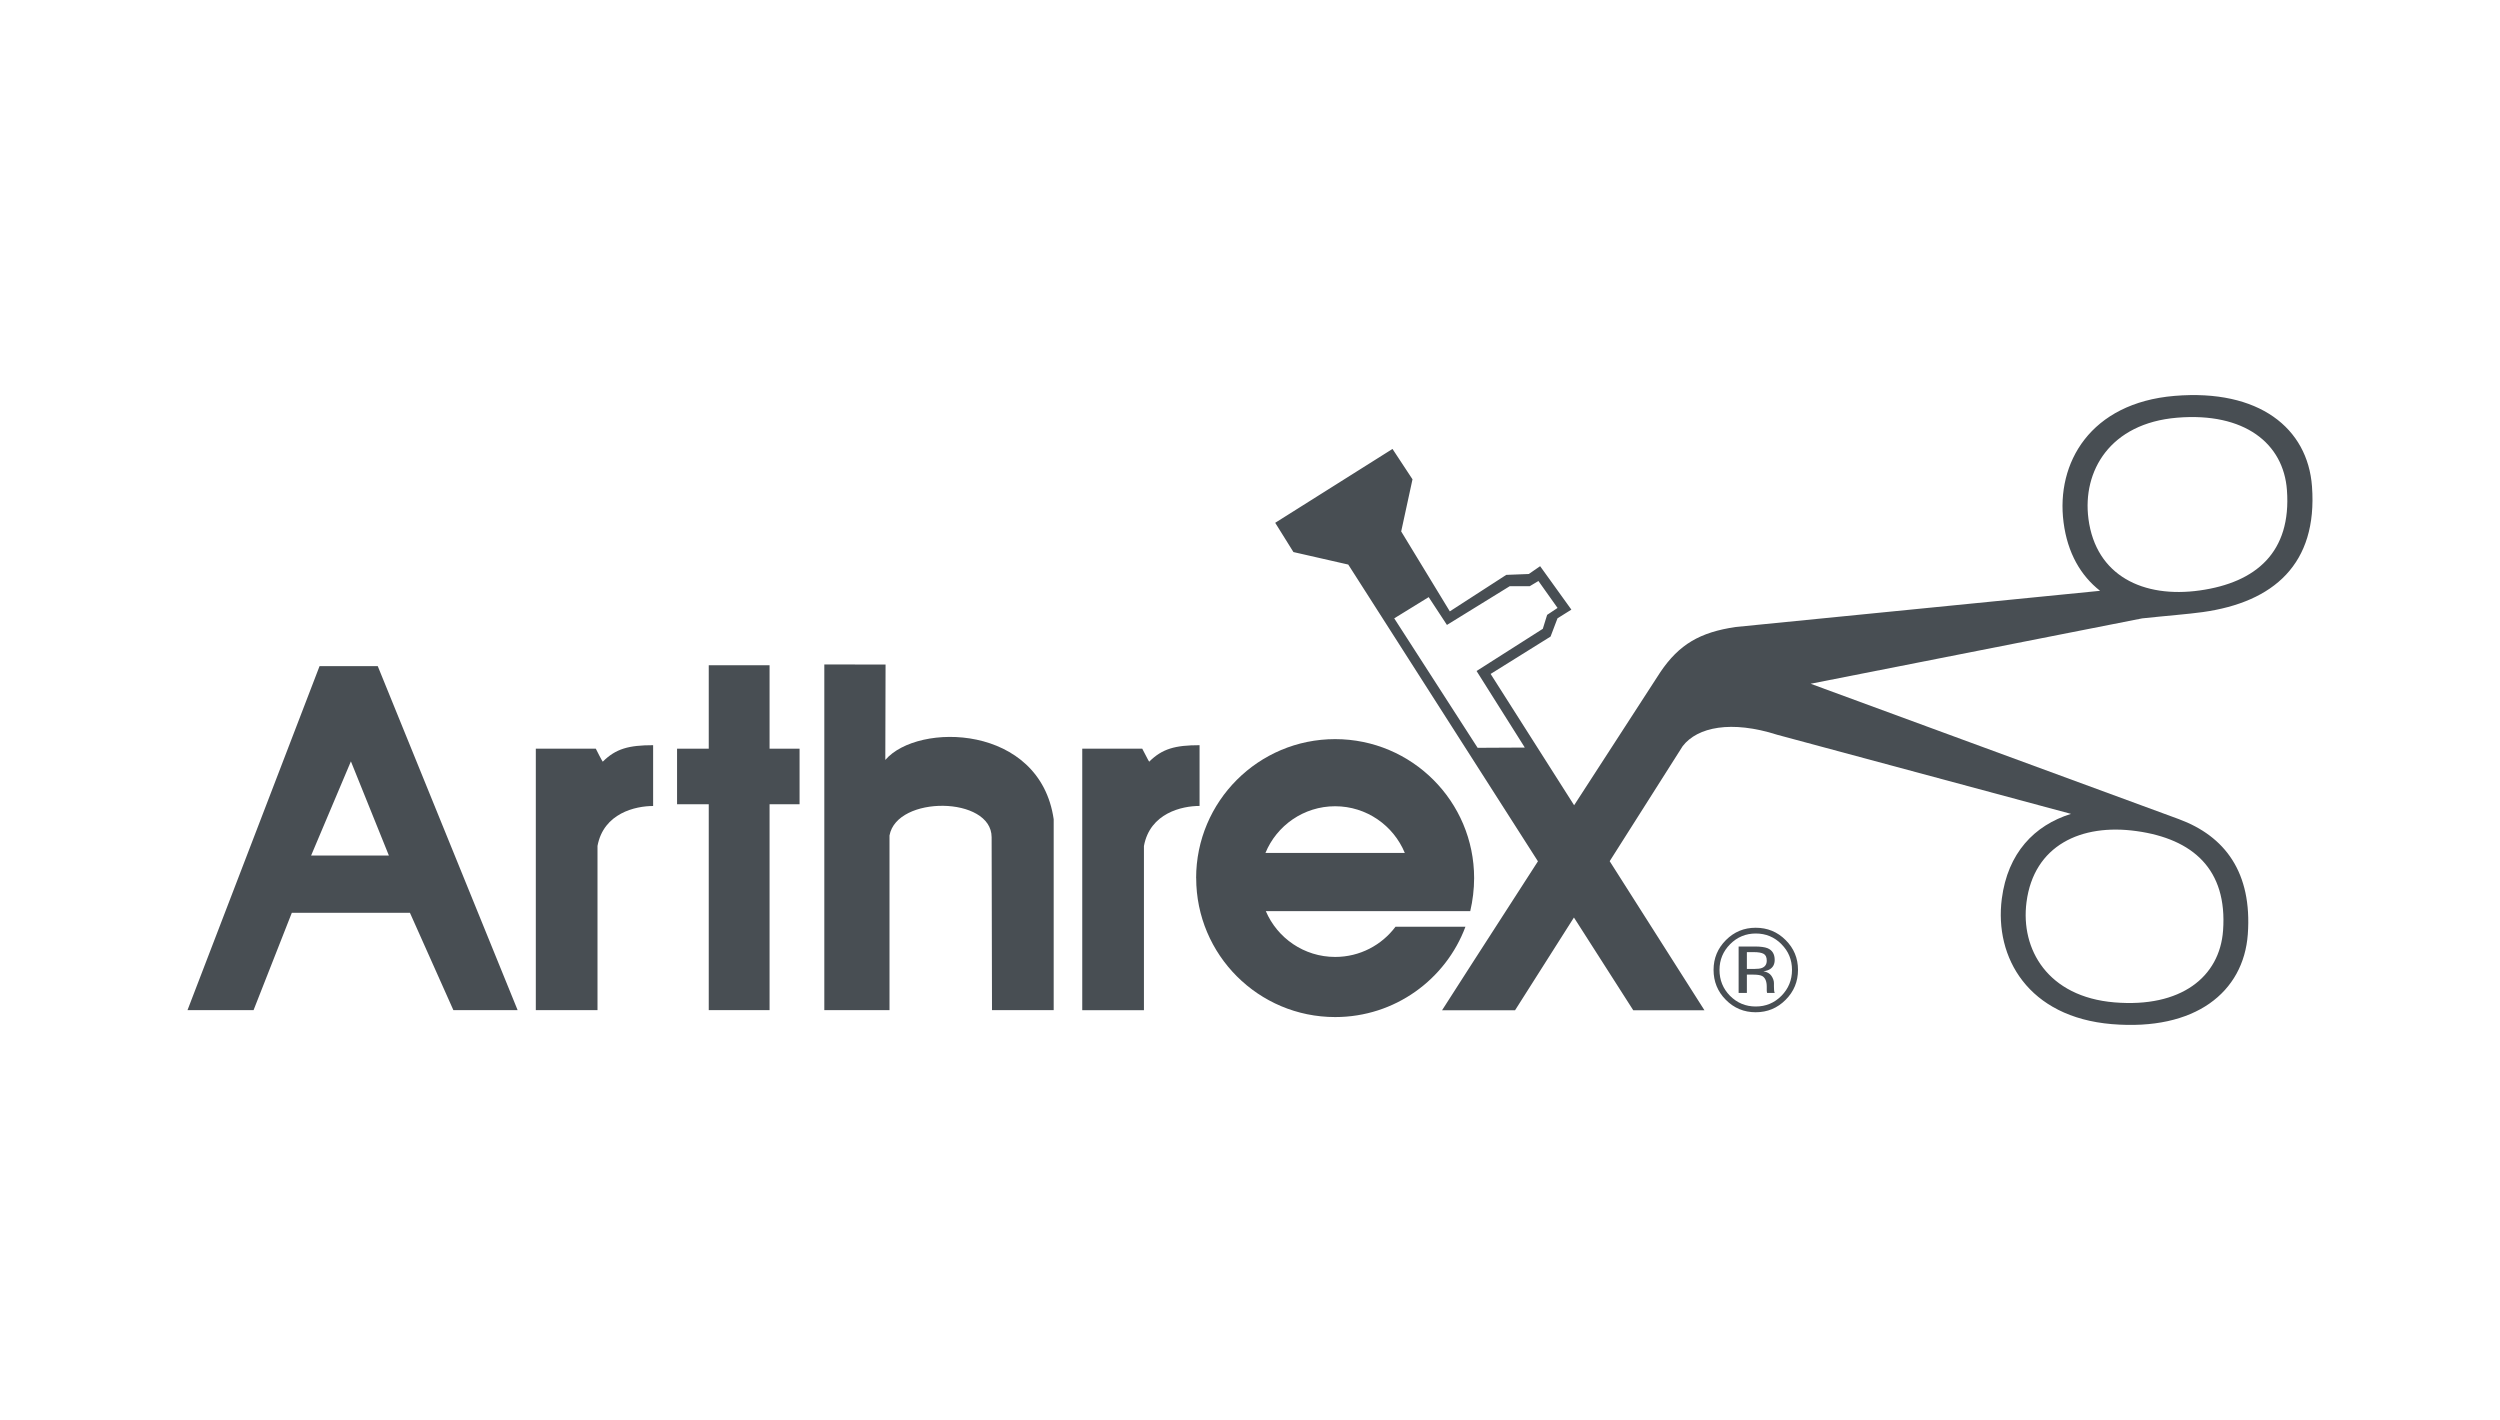 <?xml version="1.0" encoding="UTF-8"?> <svg xmlns="http://www.w3.org/2000/svg" id="Layer_1" data-name="Layer 1" viewBox="0 0 400 227.19"><defs><style> .cls-1 { fill: #484e53; } </style></defs><path class="cls-1" d="M56.14,121.83l-6.36,15.05h12.44l-6.07-15.05ZM30,161.62l21.13-55.04h9.31l22.38,55.04h-10.28l-6.95-15.57h-18.9l-6.12,15.57h-10.56Z"></path><path class="cls-1" d="M85.74,119.79h9.59c.97,1.94,1.11,2.08,1.11,2.08,2.08-2.08,4.17-2.64,8.06-2.64v9.73c-2.78,0-7.92,1.11-8.9,6.39v26.27h-9.87v-41.83Z"></path><path class="cls-1" d="M173.17,119.79h9.59c.98,1.94,1.11,2.08,1.11,2.08,2.09-2.08,4.17-2.64,8.06-2.64v9.72c-2.78,0-7.93,1.12-8.9,6.41v26.27h-9.87v-41.83Z"></path><polygon class="cls-1" points="113.4 106.44 123.13 106.44 123.13 119.79 127.93 119.79 127.93 128.68 123.13 128.68 123.13 161.62 113.4 161.62 113.4 128.68 108.33 128.68 108.33 119.79 113.4 119.79 113.4 106.44"></polygon><path class="cls-1" d="M131.89,106.3v55.32h10.43v-27.94c1.17-6.46,16.34-6.3,16.34.28l.06,27.66h9.87v-30.54c-2.19-15.21-21.71-15.58-26.94-9.49l.04-15.26-9.79-.02Z"></path><path class="cls-1" d="M202.47,136.47h22.3c-1.81-4.38-6.12-7.47-11.15-7.47s-9.35,3.09-11.15,7.47ZM191.38,140.5c0-12.28,9.96-22.24,22.24-22.24s22.24,9.96,22.24,22.24c0,1.77-.23,3.62-.62,5.28h-32.71c1.84,4.31,6.12,7.33,11.1,7.33,3.95,0,7.45-1.9,9.65-4.83h11.19c-3.15,8.44-11.3,14.45-20.84,14.45-12.28,0-22.24-9.95-22.24-22.24Z"></path><path class="cls-1" d="M334.15,83.01c1.19,9.14,8.8,12.73,17.82,11.46,9.02-1.27,14.67-6.13,13.94-16.05-.54-7.47-6.78-12.48-17.56-11.59-10.77.89-15.19,8.56-14.2,16.17ZM324.24,144.35c-.98,7.54,3.4,15.14,14.06,16.03,10.67.89,16.85-4.08,17.39-11.49.72-9.84-4.88-14.66-13.81-15.91-8.93-1.26-16.47,2.3-17.64,11.37ZM223.08,98.94l13.34,20.71,7.55-.04-7.72-12.25,10.6-6.75.69-2.23,1.67-1.11-3.06-4.31-1.39.83h-3.2l-10.05,6.2-2.92-4.45-5.52,3.4ZM204.03,83.65l18.77-11.82,3.2,4.86-1.81,8.34,7.78,12.79,9.03-5.84,3.61-.14,1.81-1.25,5,6.95-2.22,1.39-1.11,2.92-9.59,5.98,13.36,21.01c7.35-11.36,13.81-21.32,13.81-21.32,2.99-4.42,6.33-6.36,12.03-7.2l58.31-5.79c-3.09-2.42-5.21-6.05-5.84-10.95-1.24-9.52,4.29-19.12,17.77-20.24,13.49-1.12,21.3,5.15,21.98,14.5.91,12.42-6.16,18.5-17.45,20.09-2.34.33-5.82.59-9.72,1.01l-53.05,10.46,58.89,21.65c7.43,2.74,11.77,8.56,11.06,18.43-.68,9.27-8.41,15.49-21.76,14.38-13.35-1.12-18.82-10.63-17.6-20.07.95-7.3,5.19-11.74,11.07-13.57l-46.98-12.65c-7.37-2.36-12.79-1.25-15.15,1.81l-11.68,18.41,15.16,23.85h-11.39l-9.49-14.84-9.42,14.84h-11.68s7.33-11.45,15.34-23.83l-30.35-47.48-8.77-2-2.91-4.67Z"></path><path class="cls-1" d="M285.03,151.07c1.13,1.13,1.69,2.5,1.69,4.12s-.57,3-1.69,4.14c-1.13,1.14-2.5,1.71-4.11,1.71s-2.98-.57-4.12-1.71c-1.12-1.14-1.68-2.52-1.68-4.14s.57-2.98,1.7-4.12c1.13-1.14,2.51-1.71,4.11-1.71s2.98.57,4.11,1.71ZM285.7,150.41c-1.32-1.32-2.91-1.97-4.79-1.97s-3.45.66-4.76,1.97c-1.32,1.32-1.98,2.91-1.98,4.77s.65,3.48,1.96,4.79c1.31,1.33,2.91,1.99,4.78,1.99s3.47-.66,4.79-1.99c1.32-1.32,1.98-2.92,1.98-4.79s-.66-3.46-1.98-4.77ZM281.92,154.87c-.28.11-.69.16-1.24.16h-1.18v-2.69h1.11c.72,0,1.25.09,1.58.28.33.18.49.55.49,1.09,0,.57-.26.96-.76,1.16ZM278.19,158.87h1.31v-2.93h1.03c.69,0,1.18.08,1.45.24.46.28.7.84.7,1.7v.59l.02.24s.01.06.02.08c0,.03.01.05.02.08h1.22l-.04-.09c-.03-.06-.05-.19-.07-.39-.01-.2-.02-.38-.02-.56v-.54c0-.37-.14-.76-.4-1.15-.27-.39-.7-.64-1.28-.73.46-.07.82-.19,1.07-.36.48-.31.73-.8.73-1.46,0-.93-.38-1.56-1.15-1.88-.43-.17-1.11-.27-2.03-.27h-2.59v7.42Z"></path></svg> 